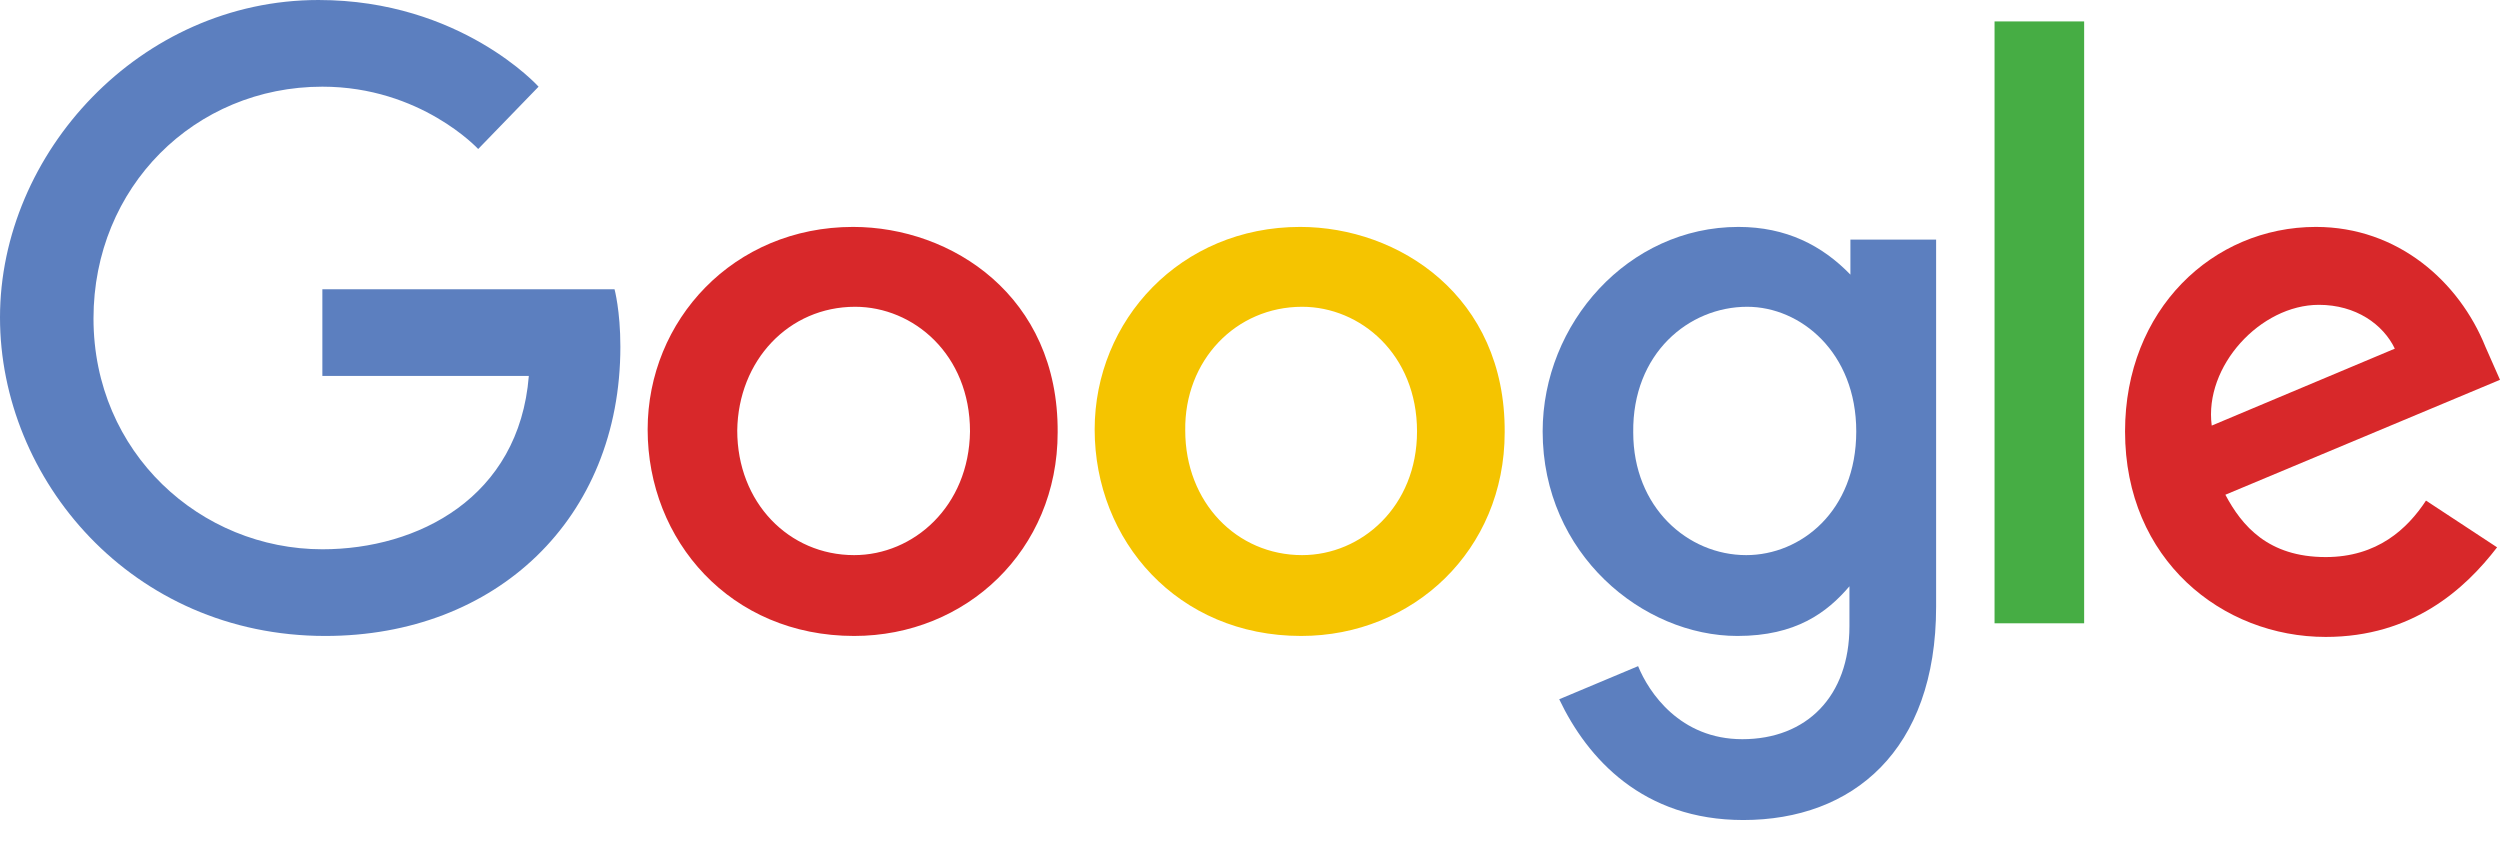 <?xml version="1.0" encoding="utf-8"?>
<!-- Generator: Adobe Illustrator 26.5.3, SVG Export Plug-In . SVG Version: 6.00 Build 0)  -->
<svg version="1.1" id="Layer_1" xmlns="http://www.w3.org/2000/svg" xmlns:xlink="http://www.w3.org/1999/xlink" x="0px" y="0px"
	 viewBox="0 0 256.7 87.2" style="enable-background:new 0 0 256.7 87.2;" xml:space="preserve">
<style type="text/css">
	.st0{fill:#5C7FBF;}
	.st1{fill:#D8282A;}
	.st2{fill:#F5C400;}
	.st3{fill:#46AD44;}
</style>
<g>
	<path id="path2998" class="st0" d="M63.1,29.7h-30v8.9h21.2c-1,12.5-11.4,17.8-21.2,17.8c-12.5,0-23.5-9.9-23.5-23.7
		c0-13.5,10.4-23.8,23.5-23.8c10.1,0,16,6.4,16,6.4l6.2-6.4c0,0-8-8.9-22.6-8.9C14.4,0,0,15.7,0,32.6c0,16.6,13.5,32.7,33.4,32.7
		c17.5,0,30.3-12,30.3-29.7C63.7,31.9,63.1,29.7,63.1,29.7L63.1,29.7z"/>
	<path id="path3000" class="st1" d="M87.6,23.3c-12.3,0-21.1,9.6-21.1,20.8c0,11.4,8.5,21.2,21.2,21.2c11.5,0,20.9-8.8,20.9-20.9
		C108.7,30.4,97.7,23.3,87.6,23.3L87.6,23.3z M87.8,31.5c6,0,11.8,4.9,11.8,12.8C99.5,52,93.8,57,87.7,57c-6.7,0-12-5.4-12-12.8
		C75.8,37,81,31.5,87.8,31.5L87.8,31.5z"/>
	<path id="path3005" class="st2" d="M133.5,23.3c-12.3,0-21.1,9.6-21.1,20.8c0,11.4,8.5,21.2,21.2,21.2c11.5,0,20.9-8.8,20.9-20.9
		C154.6,30.4,143.6,23.3,133.5,23.3L133.5,23.3z M133.7,31.5c6,0,11.8,4.9,11.8,12.8c0,7.7-5.7,12.7-11.8,12.7
		c-6.7,0-12-5.4-12-12.8C121.6,37,126.9,31.5,133.7,31.5L133.7,31.5z"/>
	<path id="path3007" class="st0" d="M178.5,23.3c-11.3,0-20.1,9.9-20.1,21c0,12.6,10.3,21,20,21c6,0,9.2-2.4,11.5-5.1v4.1
		c0,7.2-4.4,11.6-11,11.6c-6.4,0-9.6-4.8-10.7-7.5l-8.1,3.4c2.9,6.1,8.6,12.4,18.9,12.4c11.2,0,19.8-7.1,19.8-21.9V24.6h-8.8v3.6
		C187.1,25.2,183.4,23.3,178.5,23.3L178.5,23.3z M179.4,31.5c5.5,0,11.2,4.7,11.2,12.8c0,8.2-5.7,12.7-11.3,12.7
		c-6,0-11.6-4.9-11.6-12.6C167.6,36.3,173.4,31.5,179.4,31.5L179.4,31.5z"/>
	<path id="path3011" class="st1" d="M237.8,23.3c-10.6,0-19.6,8.5-19.6,21c0,13.2,10,21.1,20.6,21.1c8.9,0,14.3-4.9,17.6-9.2
		l-7.3-4.8c-1.9,2.9-5,5.8-10.3,5.8c-5.9,0-8.6-3.2-10.3-6.4L256.7,39l-1.5-3.4C252.5,28.9,246.2,23.3,237.8,23.3L237.8,23.3z
		 M238.1,31.3c3.8,0,6.6,2,7.8,4.5l-18.8,7.9C226.3,37.6,232.1,31.3,238.1,31.3L238.1,31.3z"/>
	<path id="path3015" class="st3" d="M204.8,64h9.2V2.2h-9.2V64z"/>
</g>
</svg>
